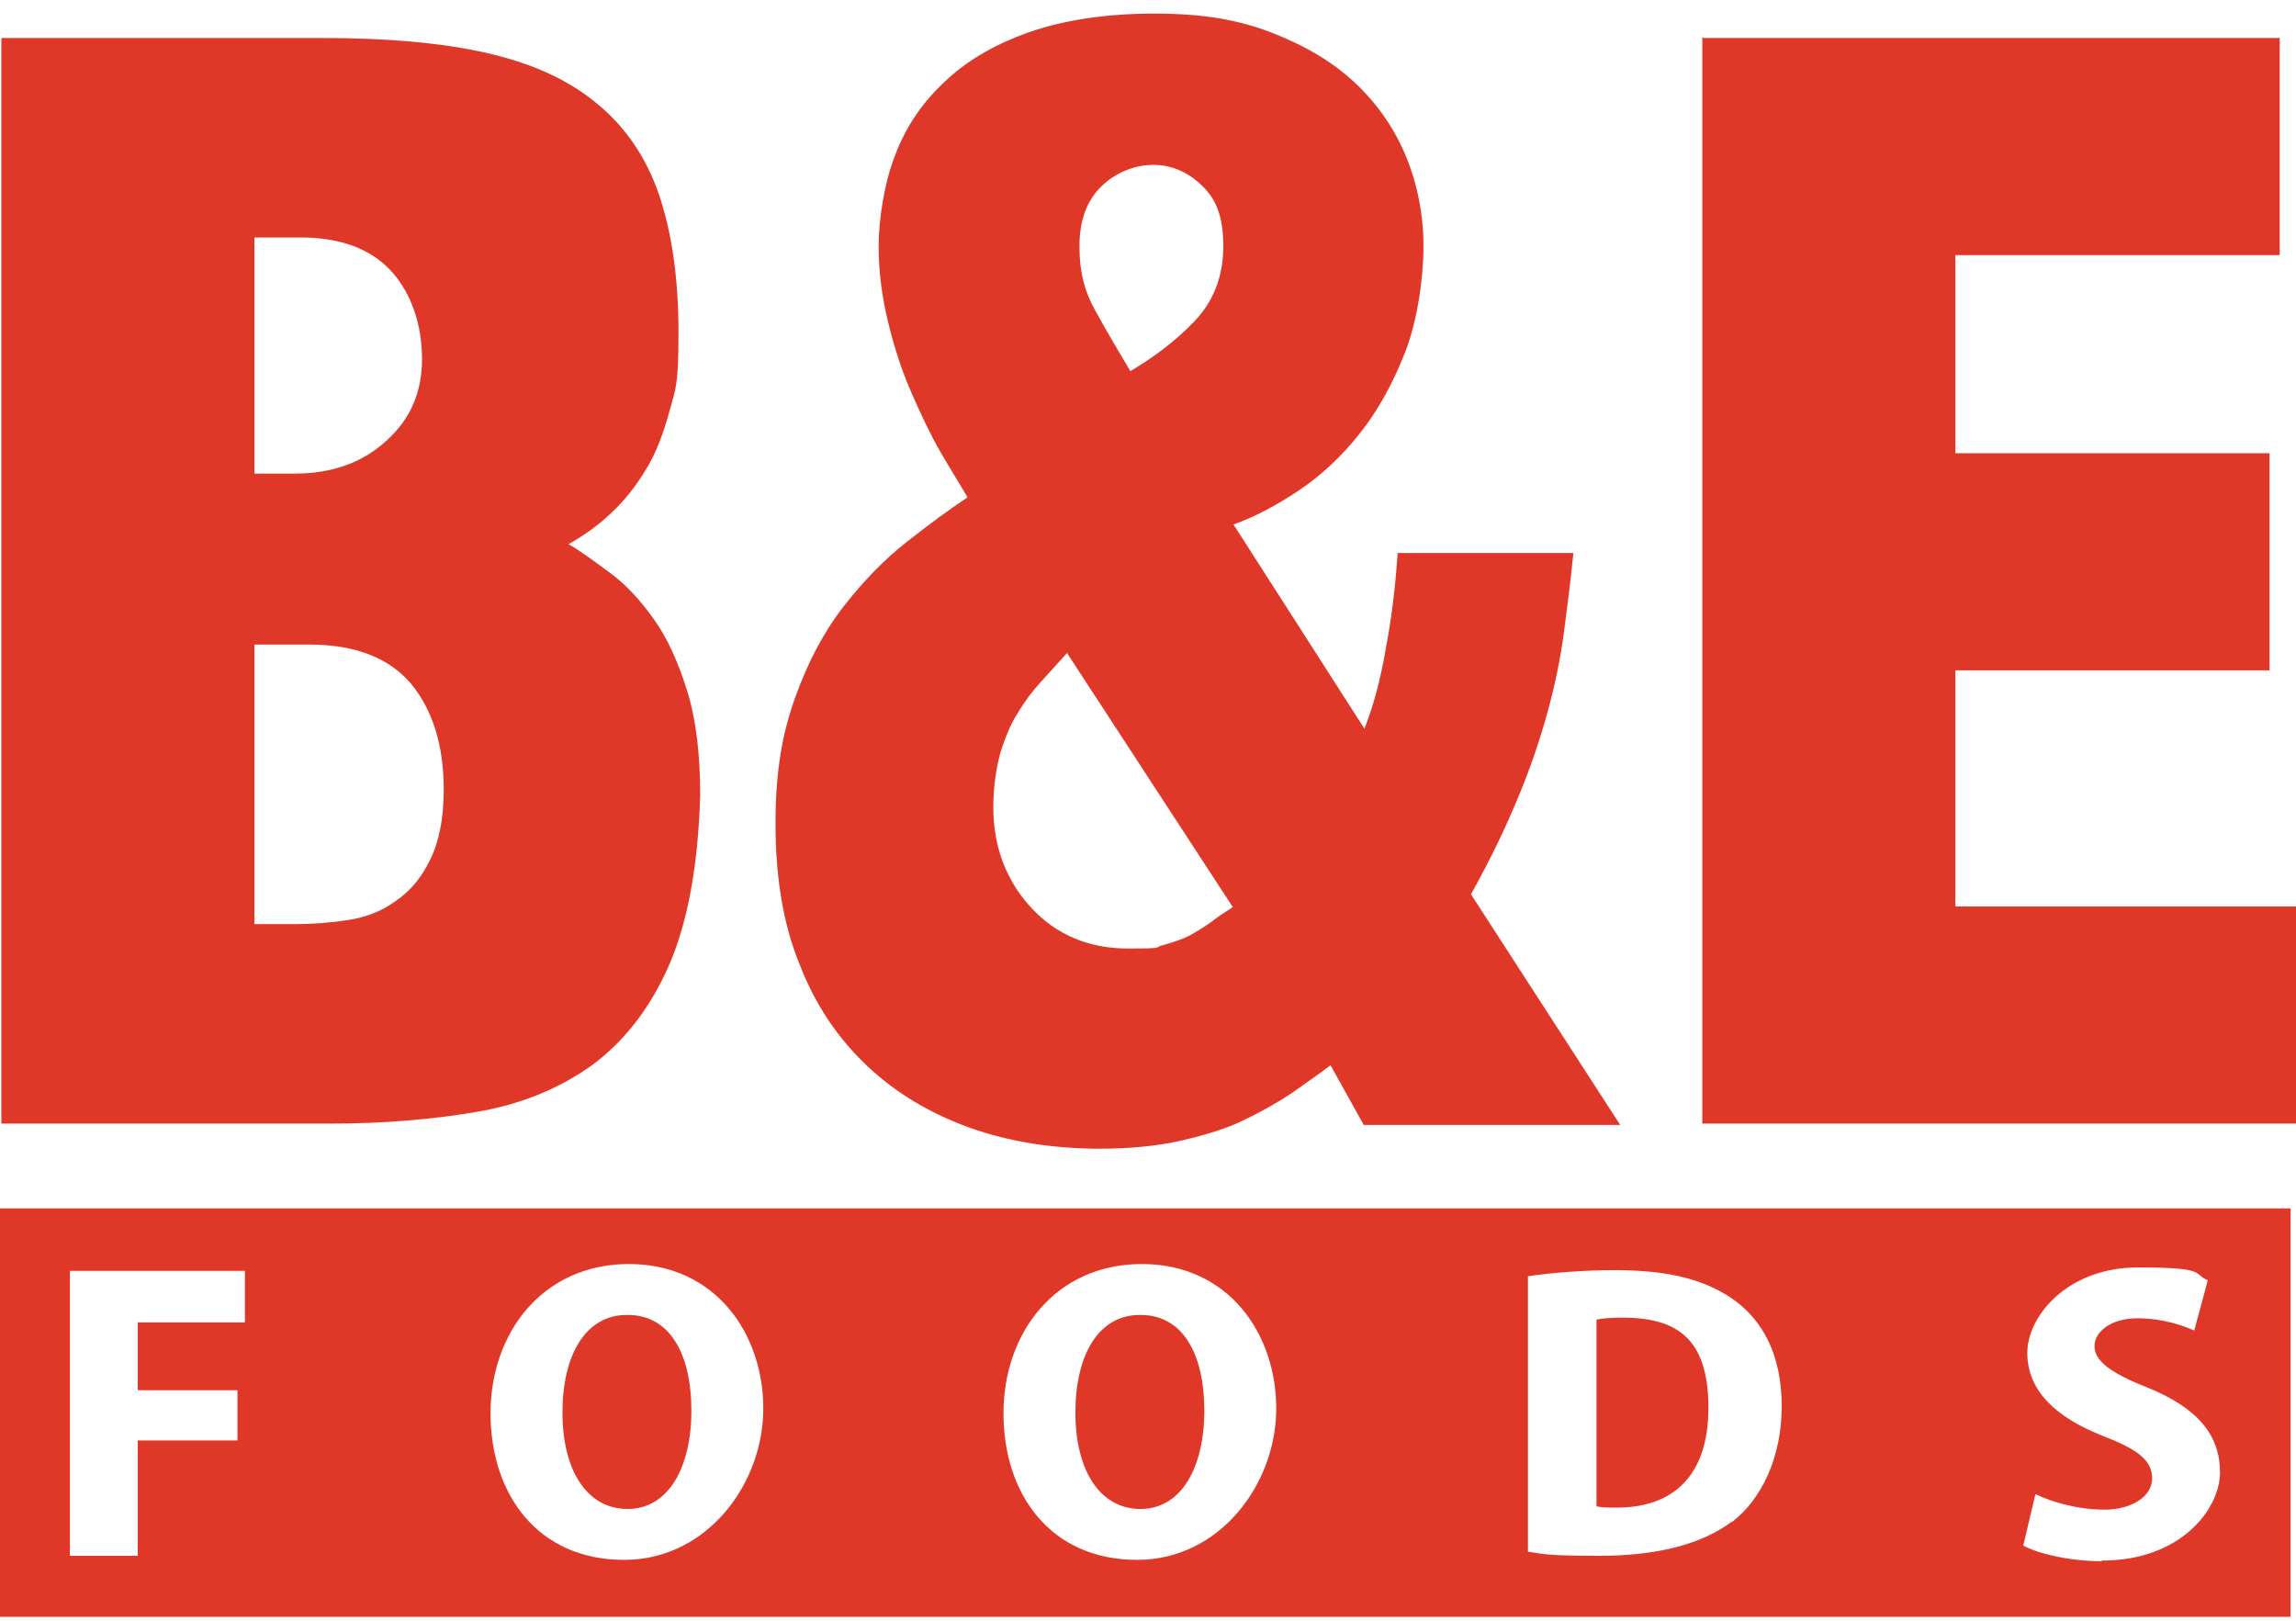 <?xml version="1.0" encoding="UTF-8"?>
<svg id="Layer_1" xmlns="http://www.w3.org/2000/svg" version="1.1" viewBox="0 0 338.4 238.9">
  <!-- Generator: Adobe Illustrator 29.4.0, SVG Export Plug-In . SVG Version: 2.1.0 Build 152)  -->
  <defs>
    <style>
      .st0 {
        fill: #e03828;
      }
    </style>
  </defs>
  <path class="st0" d="M.1,5.6h47.4c9.5,0,17.6.7,24.2,2.2s12,3.9,16.2,7.4c4.2,3.4,7.3,7.9,9.2,13.4,1.9,5.6,2.9,12.3,2.9,20.3s-.4,8.3-1.3,11.6c-.9,3.3-2,6.3-3.5,8.7-1.5,2.5-3.2,4.6-5.1,6.4-1.9,1.8-4,3.3-6.3,4.6,1.9,1.1,3.9,2.6,6.2,4.3s4.4,4,6.4,6.8,3.6,6.4,4.9,10.6c1.3,4.2,1.9,9.3,1.9,15.3-.3,10.5-1.9,19-4.7,25.3s-6.7,11.2-11.4,14.6c-4.8,3.4-10.4,5.7-17,6.8-6.5,1.1-13.6,1.7-21.3,1.7H.2V5.6h-.1ZM37.5,69.8h6c5.4,0,9.9-1.6,13.4-4.8,3.6-3.2,5.3-7.2,5.3-12.1s-1.5-9.6-4.5-12.9c-3-3.3-7.5-5-13.4-5h-6.8v34.8h0ZM37.5,136.2h6c2.6,0,5.2-.2,7.8-.6s5-1.3,7-2.8c2.1-1.4,3.8-3.4,5.1-6.1,1.3-2.6,2-6.1,2-10.3,0-6.5-1.6-11.7-4.8-15.6-3.2-3.8-8.2-5.8-15-5.8h-8.1v41.2h0Z"/>
  <path class="st0" d="M196.1,157c-1.7,1.3-3.6,2.6-5.7,4.1-2.1,1.4-4.4,2.7-7.1,4s-5.7,2.2-9.2,3-7.5,1.2-11.9,1.2c-7,0-13.4-1-19.3-3.1-5.8-2.1-10.9-5.1-15.2-9.2s-7.6-9-9.9-15c-2.4-5.9-3.5-12.8-3.5-20.6s1-13.3,2.9-18.6c1.9-5.3,4.3-9.8,7.2-13.5s5.9-6.8,9.2-9.4c3.3-2.6,6.3-4.8,9-6.6-1.1-1.9-2.5-4.1-4-6.7s-2.9-5.6-4.3-8.8c-1.4-3.2-2.5-6.6-3.4-10.3s-1.4-7.4-1.4-11.2.8-9.4,2.5-13.6c1.6-4.2,4.1-7.8,7.5-10.9,3.3-3.1,7.6-5.5,12.6-7.2,5.1-1.7,11.1-2.6,18.1-2.6s12.3.9,17.2,2.8c4.9,1.9,9,4.3,12.3,7.4,3.3,3.1,5.8,6.7,7.5,10.8s2.6,8.6,2.6,13.3-.9,11-2.7,15.6-4,8.6-6.7,12-5.7,6.2-9,8.4-6.5,3.9-9.6,5l19.3,30.1c1.3-3.3,2.4-7.3,3.2-12.1.9-4.8,1.4-9.4,1.7-13.8h25.9c-.4,4-.9,7.9-1.4,11.7s-1.3,7.7-2.4,11.7c-1.1,4-2.5,8.2-4.3,12.5-1.8,4.4-4.1,9.2-7,14.4l22,34h-37.8l-4.9-8.8h0ZM157.4,96.1c-1.3,1.4-2.6,2.9-3.9,4.3-1.3,1.4-2.5,3-3.5,4.7-1.1,1.7-1.9,3.7-2.6,6-.6,2.3-1,4.9-1,7.9,0,5.8,1.9,10.8,5.6,14.8,3.7,4,8.5,6,14.3,6s3.7-.2,5.1-.5c1.4-.4,2.7-.8,3.9-1.4,1.1-.6,2.2-1.3,3.2-2,1-.8,2.1-1.5,3.2-2.2l-24.4-37.4h0v-.2ZM161.5,45.9c1.6,2.9,3.3,5.8,5.1,8.8,3.4-2,6.6-4.4,9.4-7.3s4.3-6.6,4.3-11.1-1.1-7-3.2-9-4.5-3-7.1-3-5.4,1-7.6,3.1c-2.2,2.1-3.3,5-3.3,8.9s.8,6.8,2.4,9.6h0Z"/>
  <path class="st0" d="M250.8,5.6h85.2v32h-47.8v29.2h46.3v32h-46.3v34.8h50.2v32h-87.5V5.5h-.1Z"/>
  <g>
    <path class="st0" d="M239.2,194.2c-1.8,0-3.1.1-3.9.3v27.5c.8.2,2,.2,3,.2,8,0,13.5-4.4,13.5-14.7s-4.7-13.3-12.7-13.3h.1Z"/>
    <path class="st0" d="M92.4,193.8c-6.1,0-9.5,5.9-9.5,14.4s3.6,14.2,9.6,14.2,9.4-6.1,9.4-14.5-3.2-14.1-9.4-14.1h0Z"/>
    <path class="st0" d="M168,193.8c-6.1,0-9.5,5.9-9.5,14.4s3.6,14.2,9.6,14.2,9.4-6.1,9.4-14.5-3.2-14.1-9.4-14.1h0Z"/>
    <path class="st0" d="M0,178.1v60.2h337.6v-60.2H0ZM36.1,194.9h-15.8v10h14.7v7.4h-14.7v17h-10v-42h25.8v7.6h0ZM92,229.9c-12.8,0-19.7-9.7-19.7-21.6s7.7-22,20.4-22,19.8,10.2,19.8,21.3-8.3,22.3-20.5,22.3h0ZM167.6,229.9c-12.8,0-19.7-9.7-19.7-21.6s7.7-22,20.4-22,19.8,10.2,19.8,21.3-8.3,22.3-20.5,22.3h0ZM255.2,224.3c-4.4,3.3-11,5-19.4,5s-8.3-.3-10.6-.6v-40.6c3.4-.5,8-.9,12.8-.9,8,0,13.2,1.4,17.3,4.2,4.6,3.2,7.3,8.4,7.3,15.9s-3,13.7-7.3,17h0ZM309.8,230.1c-4.7,0-9.4-1.1-11.6-2.3l1.8-7.6c2.4,1.2,6.3,2.3,10.2,2.3s7-1.9,7-4.6-2.2-4.3-7.1-6.2c-7.2-2.8-11.3-6.8-11.3-12.3s6-12.6,16.3-12.6,8,.9,10.3,1.9l-2,7.4c-1.6-.7-4.5-1.8-8.4-1.8s-6.3,2-6.3,4.1,2.2,3.9,7.8,6.1c7.4,3,10.7,7,10.7,12.5s-5.9,13-17.3,13h-.1Z"/>
  </g>
</svg>